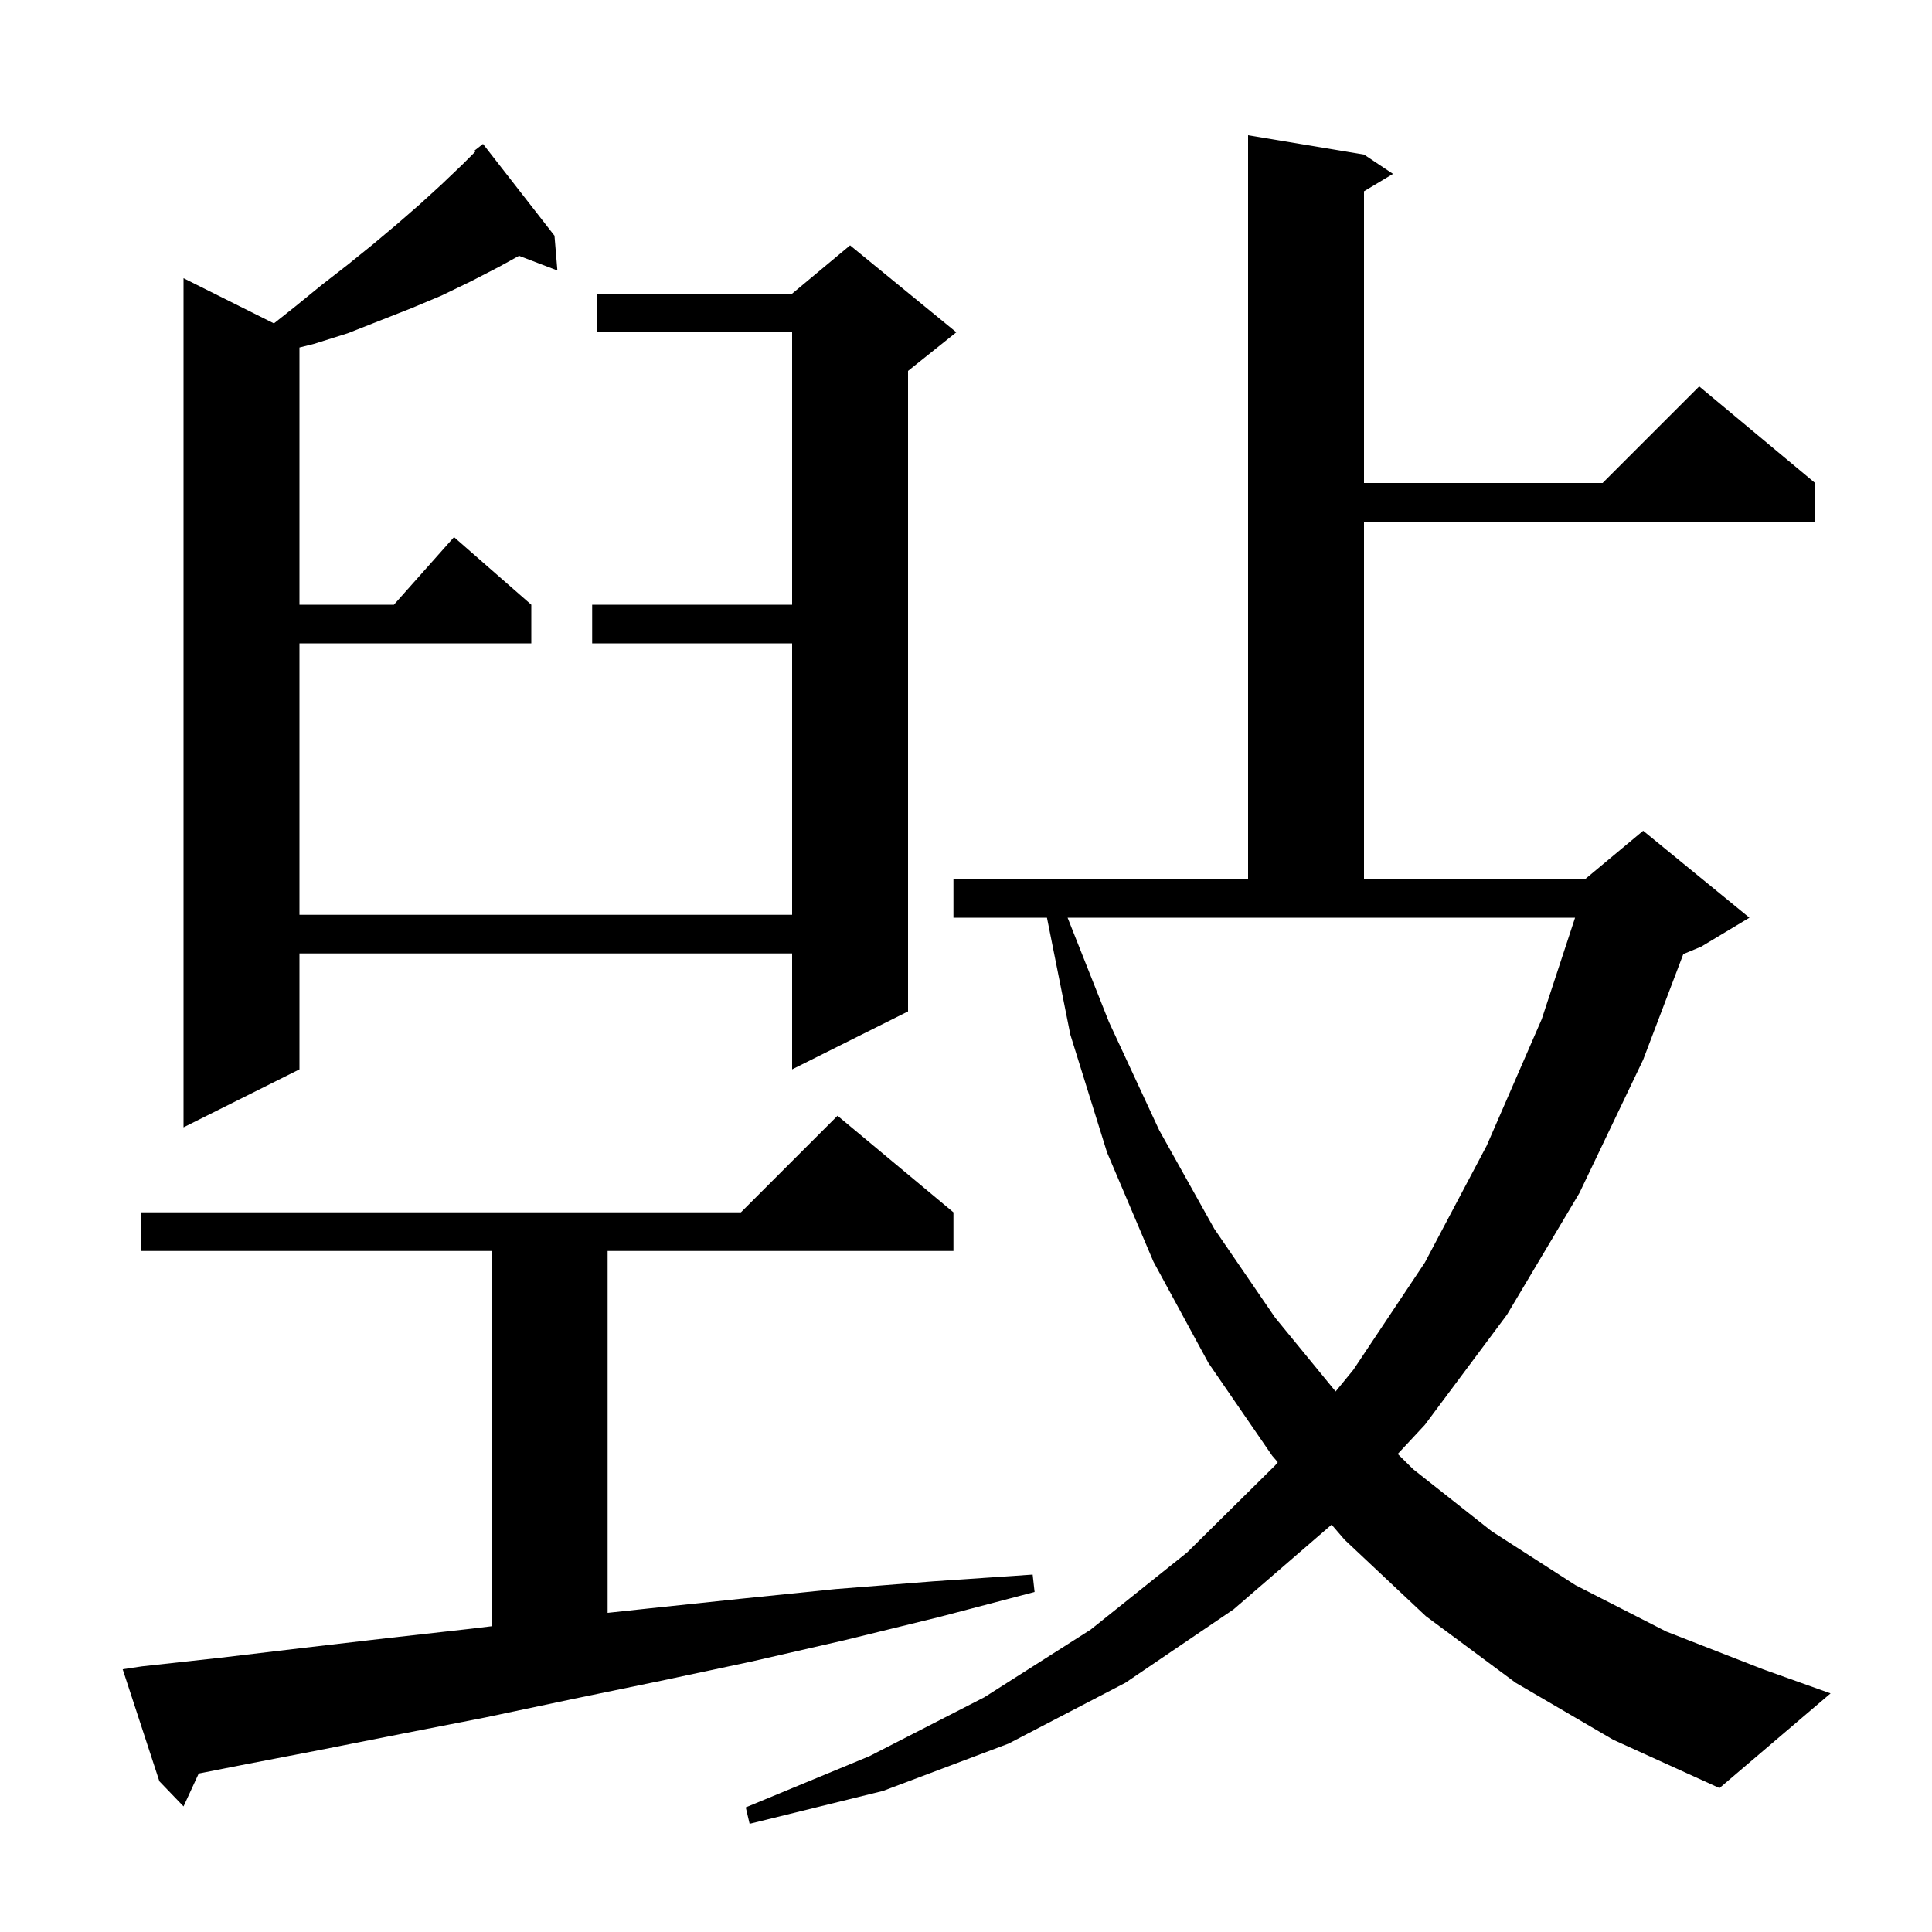 <svg xmlns="http://www.w3.org/2000/svg" xmlns:xlink="http://www.w3.org/1999/xlink" version="1.1" baseProfile="full" viewBox="0 0 200 200" width="200" height="200"><g fill="currentColor"><path d="M 156.9 174.2 L 147.6 167.3 L 139.2 159.4 L 137.848 157.831 L 127.7 166.6 L 116.5 174.2 L 104.4 180.5 L 91.4 185.4 L 77.6 188.8 L 77.2 187.1 L 90.0 181.8 L 101.9 175.7 L 112.9 168.7 L 122.9 160.7 L 132.0 151.7 L 132.274 151.365 L 131.7 150.7 L 125.1 141.1 L 119.4 130.6 L 114.6 119.3 L 110.8 107.1 L 108.38 95.0 L 98.7 95.0 L 98.7 91.0 L 129.2 91.0 L 129.2 14.0 L 141.2 16.0 L 144.2 18.0 L 141.2 19.8 L 141.2 50.0 L 165.9 50.0 L 175.9 40.0 L 187.9 50.0 L 187.9 54.0 L 141.2 54.0 L 141.2 91.0 L 164.1 91.0 L 170.1 86.0 L 181.1 95.0 L 176.1 98.0 L 174.254 98.769 L 170.1 109.7 L 163.5 123.5 L 156.0 136.1 L 147.5 147.5 L 144.693 150.514 L 146.3 152.1 L 154.4 158.5 L 163.1 164.1 L 172.5 168.9 L 182.5 172.8 L 189.5 175.3 L 178.0 185.1 L 167.0 180.1 Z M 14.7 172.5 L 22.9 171.6 L 31.3 170.6 L 39.9 169.6 L 48.8 168.6 L 50.9 168.346 L 50.9 129.5 L 14.6 129.5 L 14.6 125.5 L 76.7 125.5 L 86.7 115.5 L 98.7 125.5 L 98.7 129.5 L 62.9 129.5 L 62.9 166.962 L 67.2 166.5 L 76.7 165.5 L 86.5 164.5 L 96.6 163.7 L 106.9 163.0 L 107.1 164.8 L 97.2 167.4 L 87.4 169.8 L 77.8 172.0 L 68.4 174.0 L 59.2 175.9 L 50.2 177.8 L 41.5 179.5 L 32.9 181.2 L 24.6 182.8 L 20.571 183.596 L 19.0 187.0 L 16.5 184.4 L 12.7 172.8 Z M 114.8 105.8 L 120.0 117.0 L 125.7 127.2 L 132.0 136.4 L 138.263 144.045 L 140.1 141.8 L 147.5 130.7 L 153.9 118.6 L 159.6 105.5 L 163.051 95.0 L 110.516 95.0 Z M 57.4 24.4 L 57.7 28.0 L 53.726 26.482 L 51.7 27.6 L 48.8 29.1 L 45.7 30.6 L 42.6 31.9 L 36.0 34.5 L 32.5 35.6 L 31.0 35.975 L 31.0 62.6 L 40.778 62.6 L 47.0 55.6 L 55.0 62.6 L 55.0 66.6 L 31.0 66.6 L 31.0 94.7 L 82.0 94.7 L 82.0 66.6 L 61.3 66.6 L 61.3 62.6 L 82.0 62.6 L 82.0 34.4 L 61.8 34.4 L 61.8 30.4 L 82.0 30.4 L 88.0 25.4 L 99.0 34.4 L 94.0 38.4 L 94.0 104.7 L 82.0 110.7 L 82.0 98.7 L 31.0 98.7 L 31.0 110.7 L 19.0 116.7 L 19.0 28.8 L 28.357 33.479 L 30.6 31.7 L 33.3 29.5 L 36.0 27.4 L 38.6 25.3 L 41.1 23.2 L 43.4 21.2 L 45.7 19.1 L 47.9 17.0 L 49.197 15.703 L 49.1 15.6 L 50.0 14.9 Z "/></g></svg>